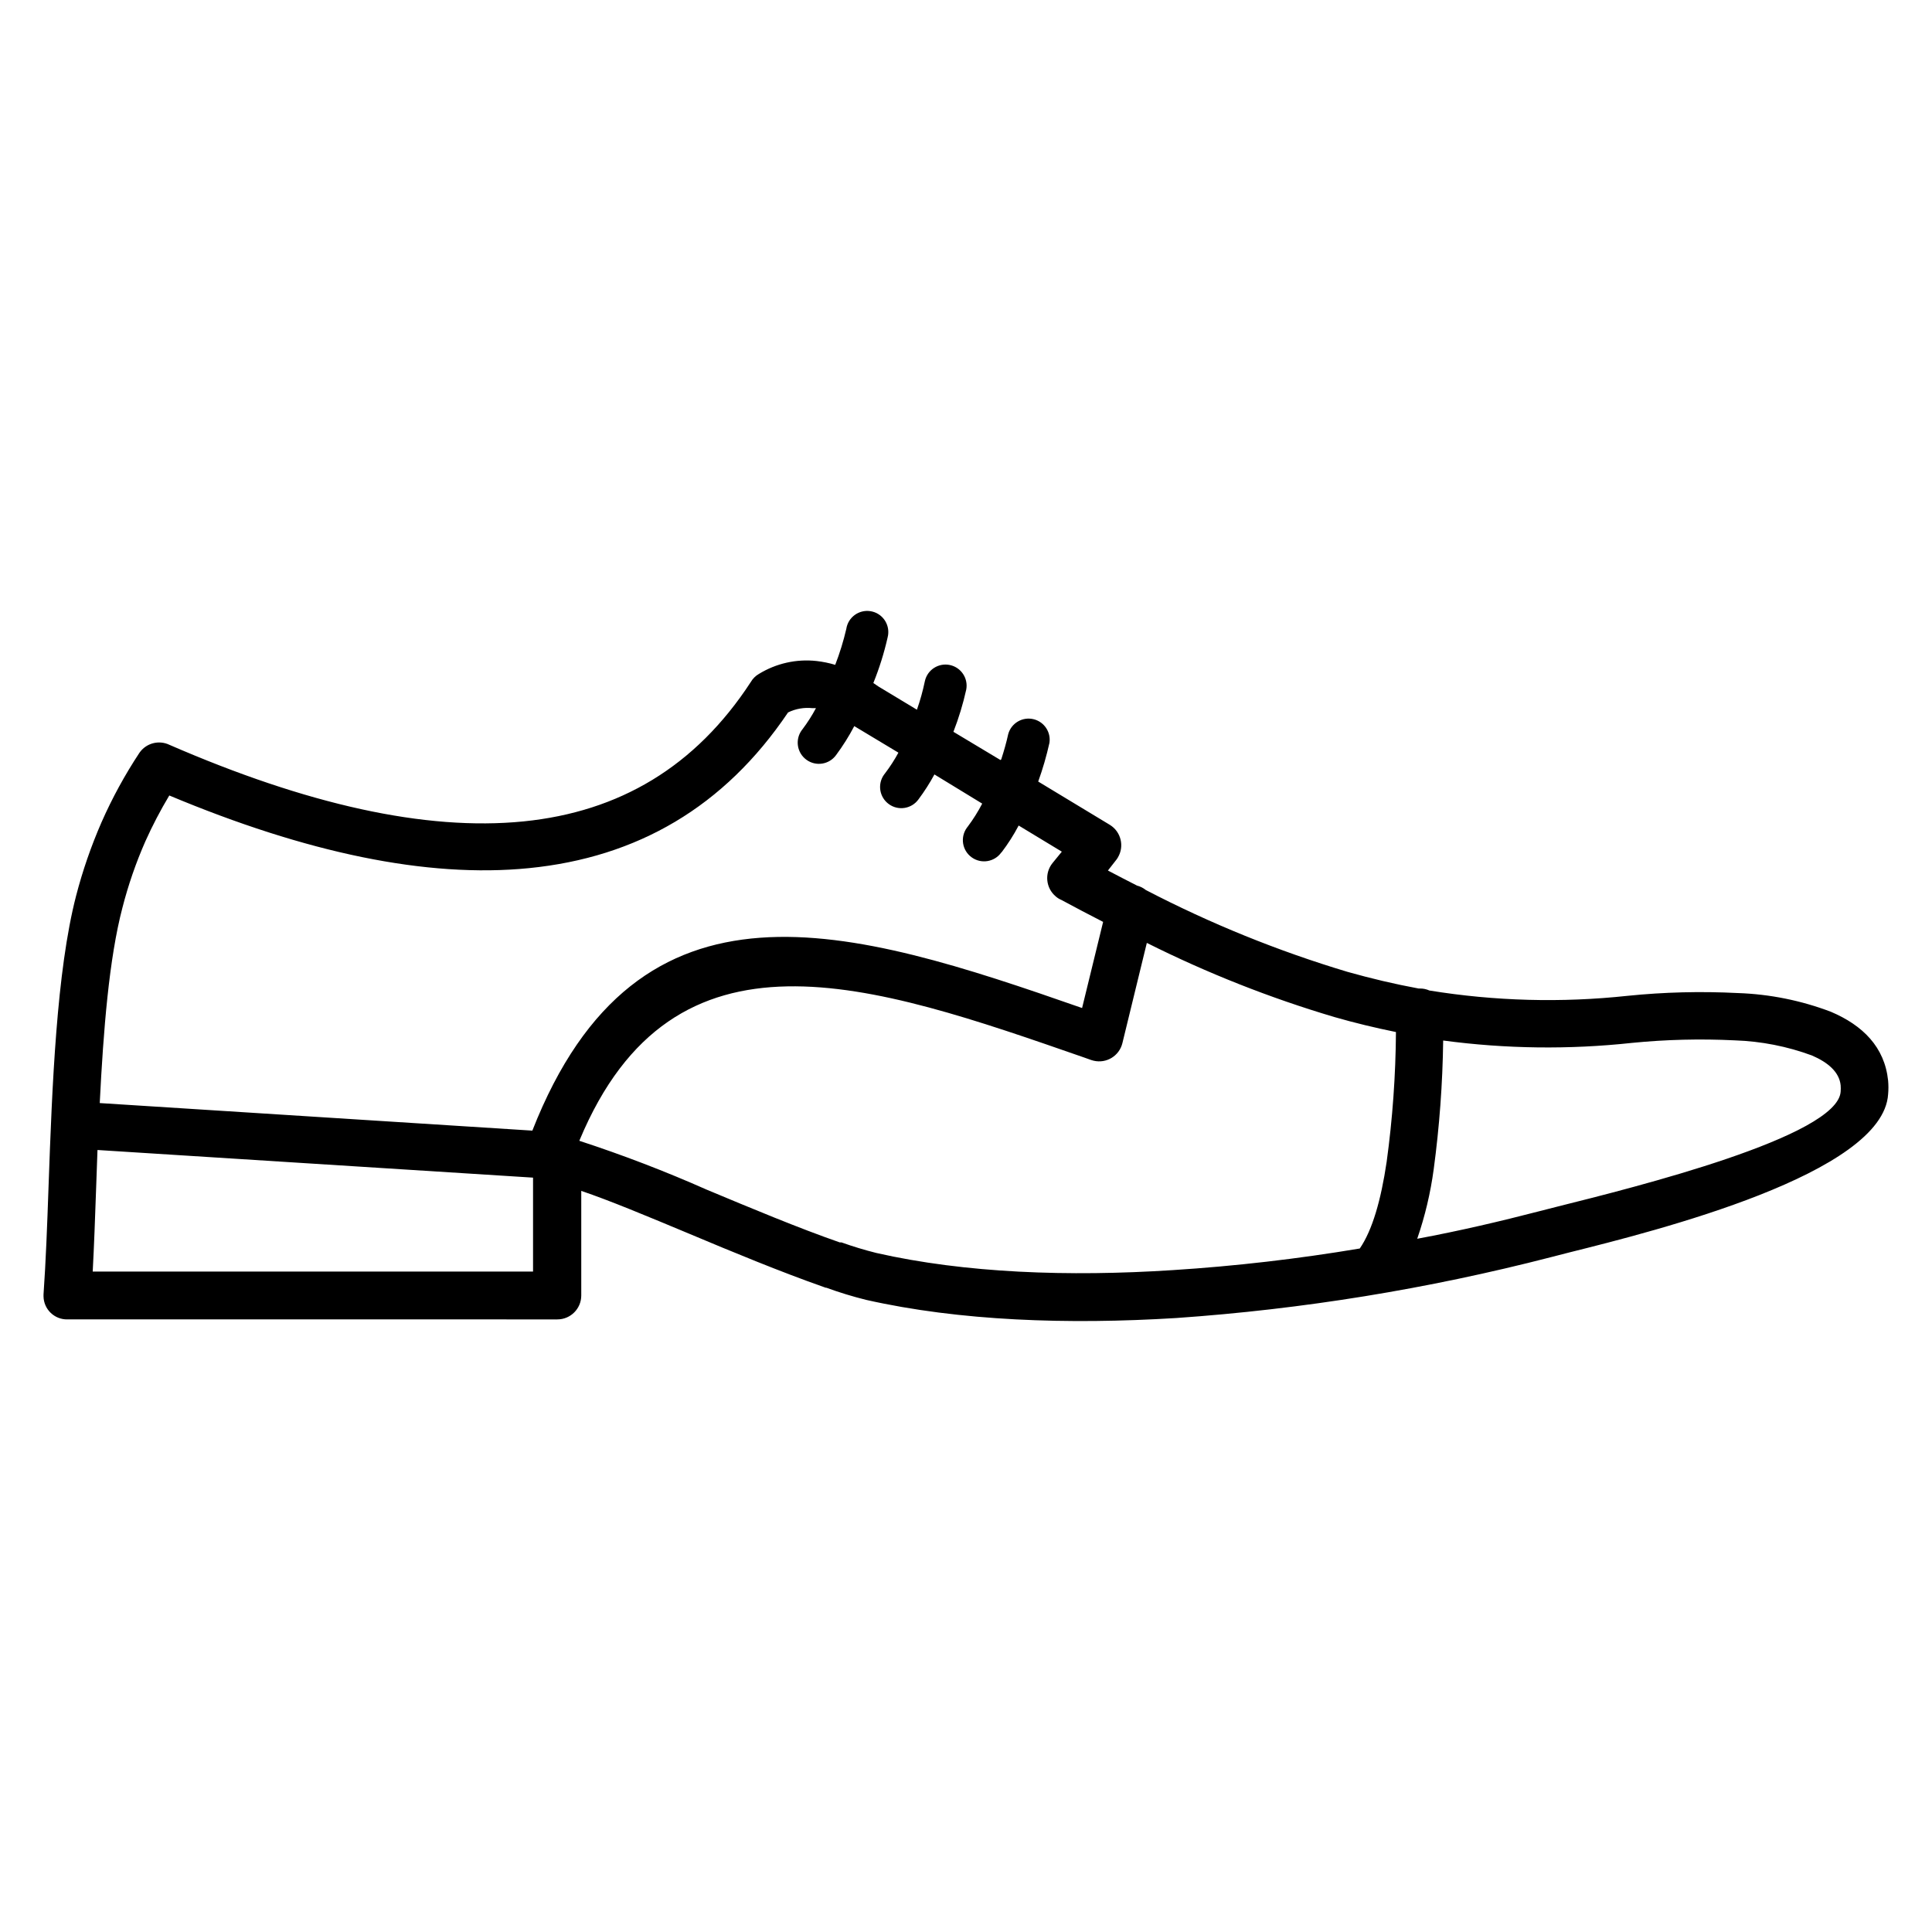 <svg xmlns="http://www.w3.org/2000/svg" id="Jewelry" viewBox="0 0 720 720"><defs><style> .cls-1 { fill: #fff; } </style></defs><rect class="cls-1" width="720" height="720"></rect><g id="ShoeDesign"><path d="M373.14,317.72c-2.55,3.54-7.49,4.34-11.03,1.78-3.54-2.55-4.34-7.49-1.78-11.03.11-.15.22-.3.34-.44,2.02-2.7,3.82-5.56,5.37-8.55l-17.81-10.87c-1.75,3.24-3.74,6.34-5.94,9.29-2.55,3.54-7.49,4.34-11.03,1.78-3.54-2.55-4.34-7.49-1.78-11.03.11-.15.22-.3.34-.44,1.86-2.44,3.53-5.02,4.99-7.72l-16.45-9.89h0c-1.97,3.76-4.24,7.37-6.77,10.78-2.55,3.54-7.49,4.34-11.03,1.78-3.54-2.55-4.34-7.49-1.78-11.03.11-.15.22-.3.34-.44,1.85-2.46,3.51-5.06,4.96-7.78h-1.28c-3.13-.34-6.29.21-9.12,1.6-23.75,35.24-56.21,54.01-96.56,58.02-38.09,3.8-83.13-5.76-134.03-27.08-3.3,5.51-6.28,11.21-8.91,17.07-3.52,8-6.38,16.27-8.55,24.73-4.99,19-7.1,45.69-8.46,72.83l161.22,10.27c39.49-100.62,118.56-75.83,204.87-45.69l7.84-32.1c-5.14-2.61-10.27-5.34-15.53-8.17-.76-.31-1.46-.74-2.08-1.28-3.76-3.11-4.32-8.67-1.25-12.47l3.47-4.25-16.09-9.74c-1.84,3.51-3.98,6.86-6.38,10.01h-.12ZM373.14,282.98c1.07-3.3,1.96-6.47,2.58-9.35,1.13-4.2,5.44-6.68,9.64-5.56,3.86,1.04,6.33,4.81,5.74,8.76-1.09,4.89-2.49,9.71-4.19,14.43l26.72,16.15c4.14,2.56,5.46,7.96,2.97,12.14-.21.38-.46.74-.74,1.07h0l-2.97,3.8c3.62,1.9,7.27,3.8,10.84,5.61,1.21.31,2.33.88,3.3,1.66,24.04,12.5,49.2,22.71,75.15,30.49,8.73,2.46,17.49,4.54,26.51,6.21h.59c1.18,0,2.34.25,3.41.74,24.39,3.96,49.21,4.63,73.78,1.99,13.68-1.4,27.45-1.74,41.18-1.04,11.86.4,23.58,2.76,34.68,6.98,11.88,5.05,20.04,13.15,21.32,25.68.15,1.67.15,3.35,0,5.02-1.84,29.69-86.49,50.92-118.76,58.97l-7.04,1.81c-45.73,11.8-92.44,19.38-139.55,22.65-40.38,2.49-80.67,1.1-115.53-6.77-5.03-1.25-9.98-2.76-14.85-4.54h-.27c-.12-.07-.25-.12-.39-.15-16.45-5.79-34.09-13.09-50.47-19.98-15.41-6.44-29.69-12.41-40.17-15.94v38.98c0,4.92-3.99,8.91-8.91,8.91-.26.03-.52.03-.77,0H25.13c-4.82.1-8.81-3.73-8.91-8.55,0-.06,0-.12,0-.18v-.56h0c.86-12.23,1.37-25.83,1.87-40.17,1.34-37.53,2.97-80.17,10.27-108.4,2.43-9.37,5.6-18.53,9.47-27.4,3.97-9.01,8.7-17.67,14.13-25.89,2.49-3.61,7.24-4.87,11.19-2.97,50.98,22.15,95.28,32.21,131.98,28.53,35.63-3.59,64.04-20.31,84.68-51.96.71-1.23,1.74-2.26,2.97-2.97,6.44-3.96,14.01-5.67,21.53-4.84,2.35.27,4.68.74,6.95,1.43,1.69-4.36,3.07-8.84,4.13-13.39.64-4.3,4.65-7.26,8.95-6.62,4.3.64,7.26,4.65,6.62,8.95-.04.3-.11.59-.18.88-1.31,5.79-3.09,11.46-5.31,16.95.62.39,1.25.83,1.87,1.28l14.37,8.67c1.23-3.49,2.22-7.06,2.97-10.69.95-4.24,5.16-6.9,9.4-5.95,4.13.93,6.79,4.96,6.01,9.13-1.19,5.36-2.79,10.62-4.78,15.74l17.52,10.51.33-.24ZM36.33,428.58c-.18,4.78-.33,9.47-.5,14.04-.39,11.07-.77,21.76-1.28,31.26h164.1v-35.01l-162.32-10.3ZM215.9,425.14c16.13,5.27,31.99,11.35,47.51,18.23,16.57,6.92,34.23,14.31,49.52,19.63h.65c4.28,1.54,8.63,2.85,13.03,3.95,33.08,7.51,71.67,8.91,110.54,6.38,23.32-1.49,46.55-4.18,69.6-8.05,4.69-6.83,7.9-18.02,10.01-32.27,2.2-16.04,3.36-32.21,3.47-48.4-7.72-1.57-15.38-3.41-22.92-5.58-24.08-7.14-47.47-16.39-69.92-27.64l-9.12,37.41c-1.18,4.73-5.95,7.62-10.69,6.5l-.86-.24h0l-2.67-.95c-79.54-27.67-152.94-53.3-188.06,30.79l-.09.24ZM528.1,461.66c16-2.97,31.21-6.56,45.19-10.18l7.21-1.84c28.86-7.21,104.39-26.07,105.46-42.84.06-.77.06-1.55,0-2.32-.5-4.96-4.72-8.55-10.69-11.13-9.23-3.41-18.94-5.31-28.77-5.64-12.79-.63-25.62-.32-38.36.95-23.39,2.53-46.99,2.23-70.31-.89-.21,16.05-1.39,32.07-3.53,47.98-1.19,8.82-3.25,17.5-6.15,25.92h-.06Z"></path></g></svg>